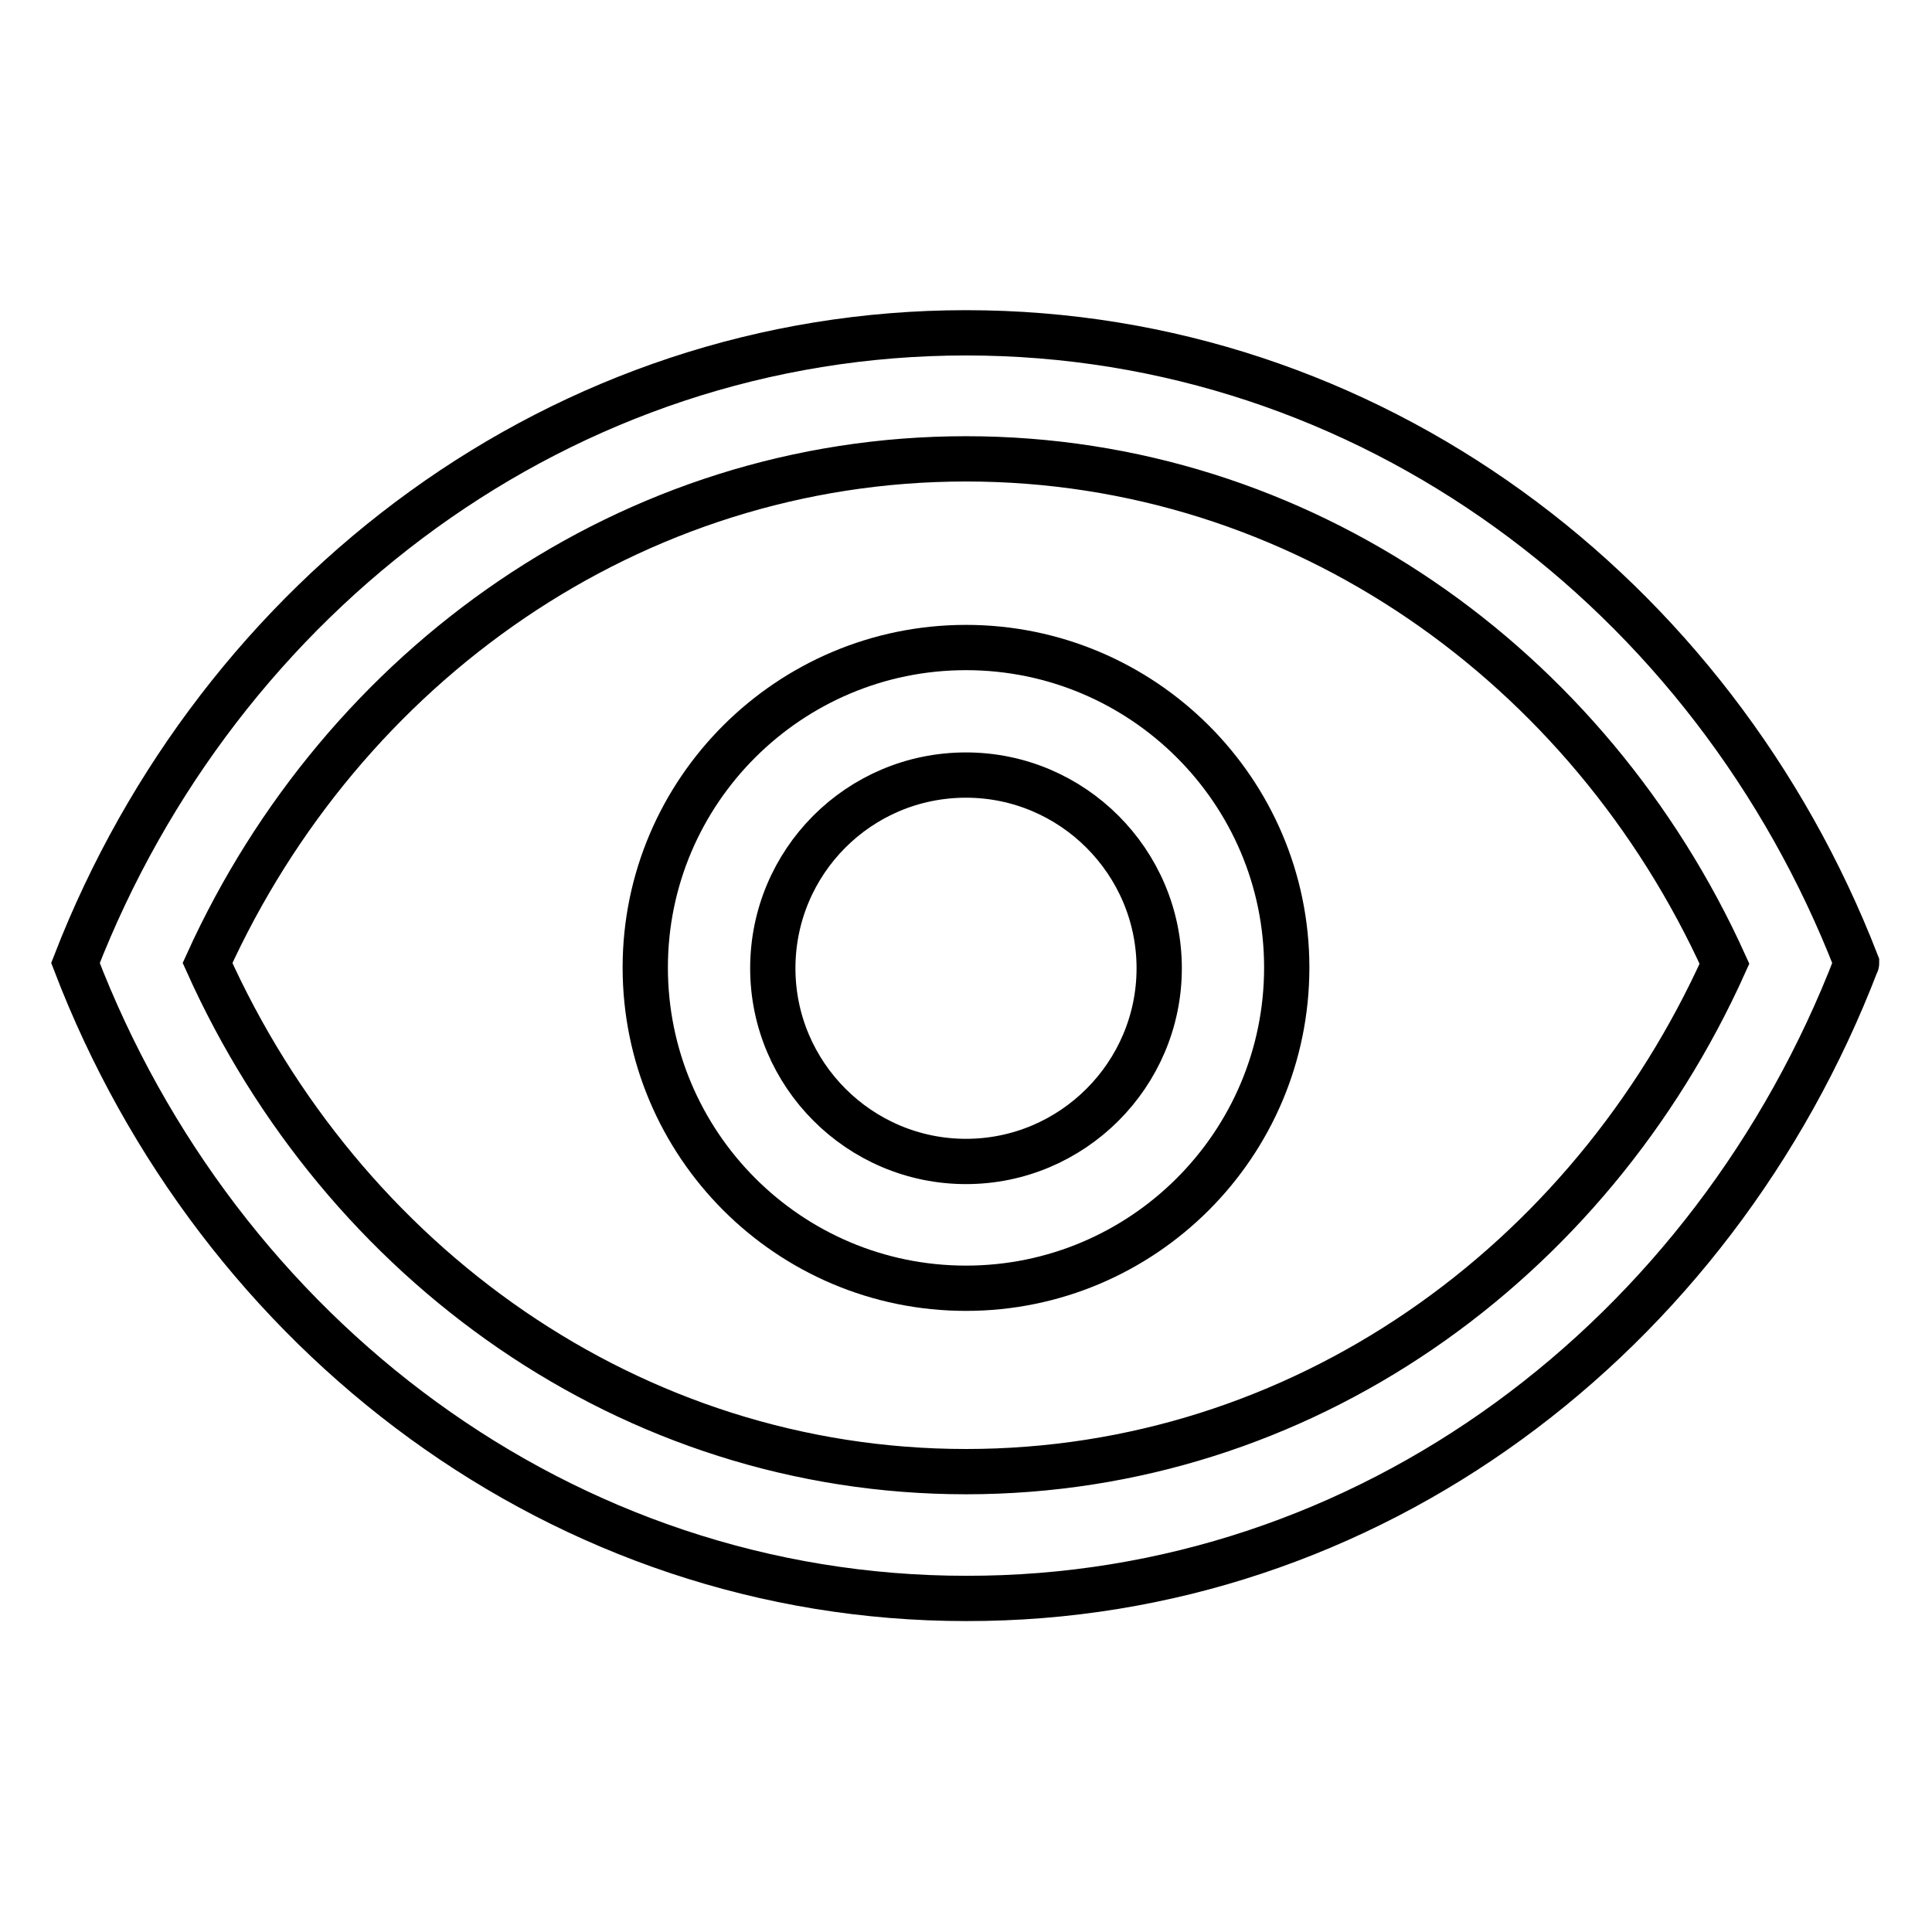 <?xml version="1.0" encoding="utf-8"?>
<!-- Svg Vector Icons : http://www.onlinewebfonts.com/icon -->
<!DOCTYPE svg PUBLIC "-//W3C//DTD SVG 1.1//EN" "http://www.w3.org/Graphics/SVG/1.1/DTD/svg11.dtd">
<svg version="1.1" xmlns="http://www.w3.org/2000/svg" xmlns:xlink="http://www.w3.org/1999/xlink" x="0px" y="0px" viewBox="0 0 256 256" enable-background="new 0 0 256 256" xml:space="preserve">
<g><g><path stroke-width="6" fill-opacity="0" stroke="#000000"  d="M246,127.6L246,127.6c-19-49-64.6-83.5-118-83.5c-53.4,0-99,34.6-118,83.5h0c0,0,0,0,0,0c0,0,0,0,0,0h0c18.9,49.3,64.6,84.2,118,84.2C181.4,211.9,227,177.1,246,127.6L246,127.6C246,127.7,246,127.7,246,127.6C246,127.7,246,127.6,246,127.6z M128,195c-44.4,0-82.6-27.6-100.5-67.4C45.4,88.2,83.6,60.8,128,60.8c44.4,0,82.6,27.4,100.5,66.9C210.6,167.5,172.4,195,128,195z"/><path stroke-width="6" fill-opacity="0" stroke="#000000"  d="M128,85.8c-23.4,0-42.5,19-42.5,42.4c0,23.4,19,42.5,42.5,42.5c23.4,0,42.5-19,42.5-42.5C170.5,104.8,151.4,85.8,128,85.8z M128,153.9c-14.1,0-25.6-11.5-25.6-25.6c0-14.1,11.4-25.6,25.6-25.6c14.1,0,25.6,11.5,25.6,25.6C153.6,142.4,142.1,153.9,128,153.9z"/></g></g>
</svg>